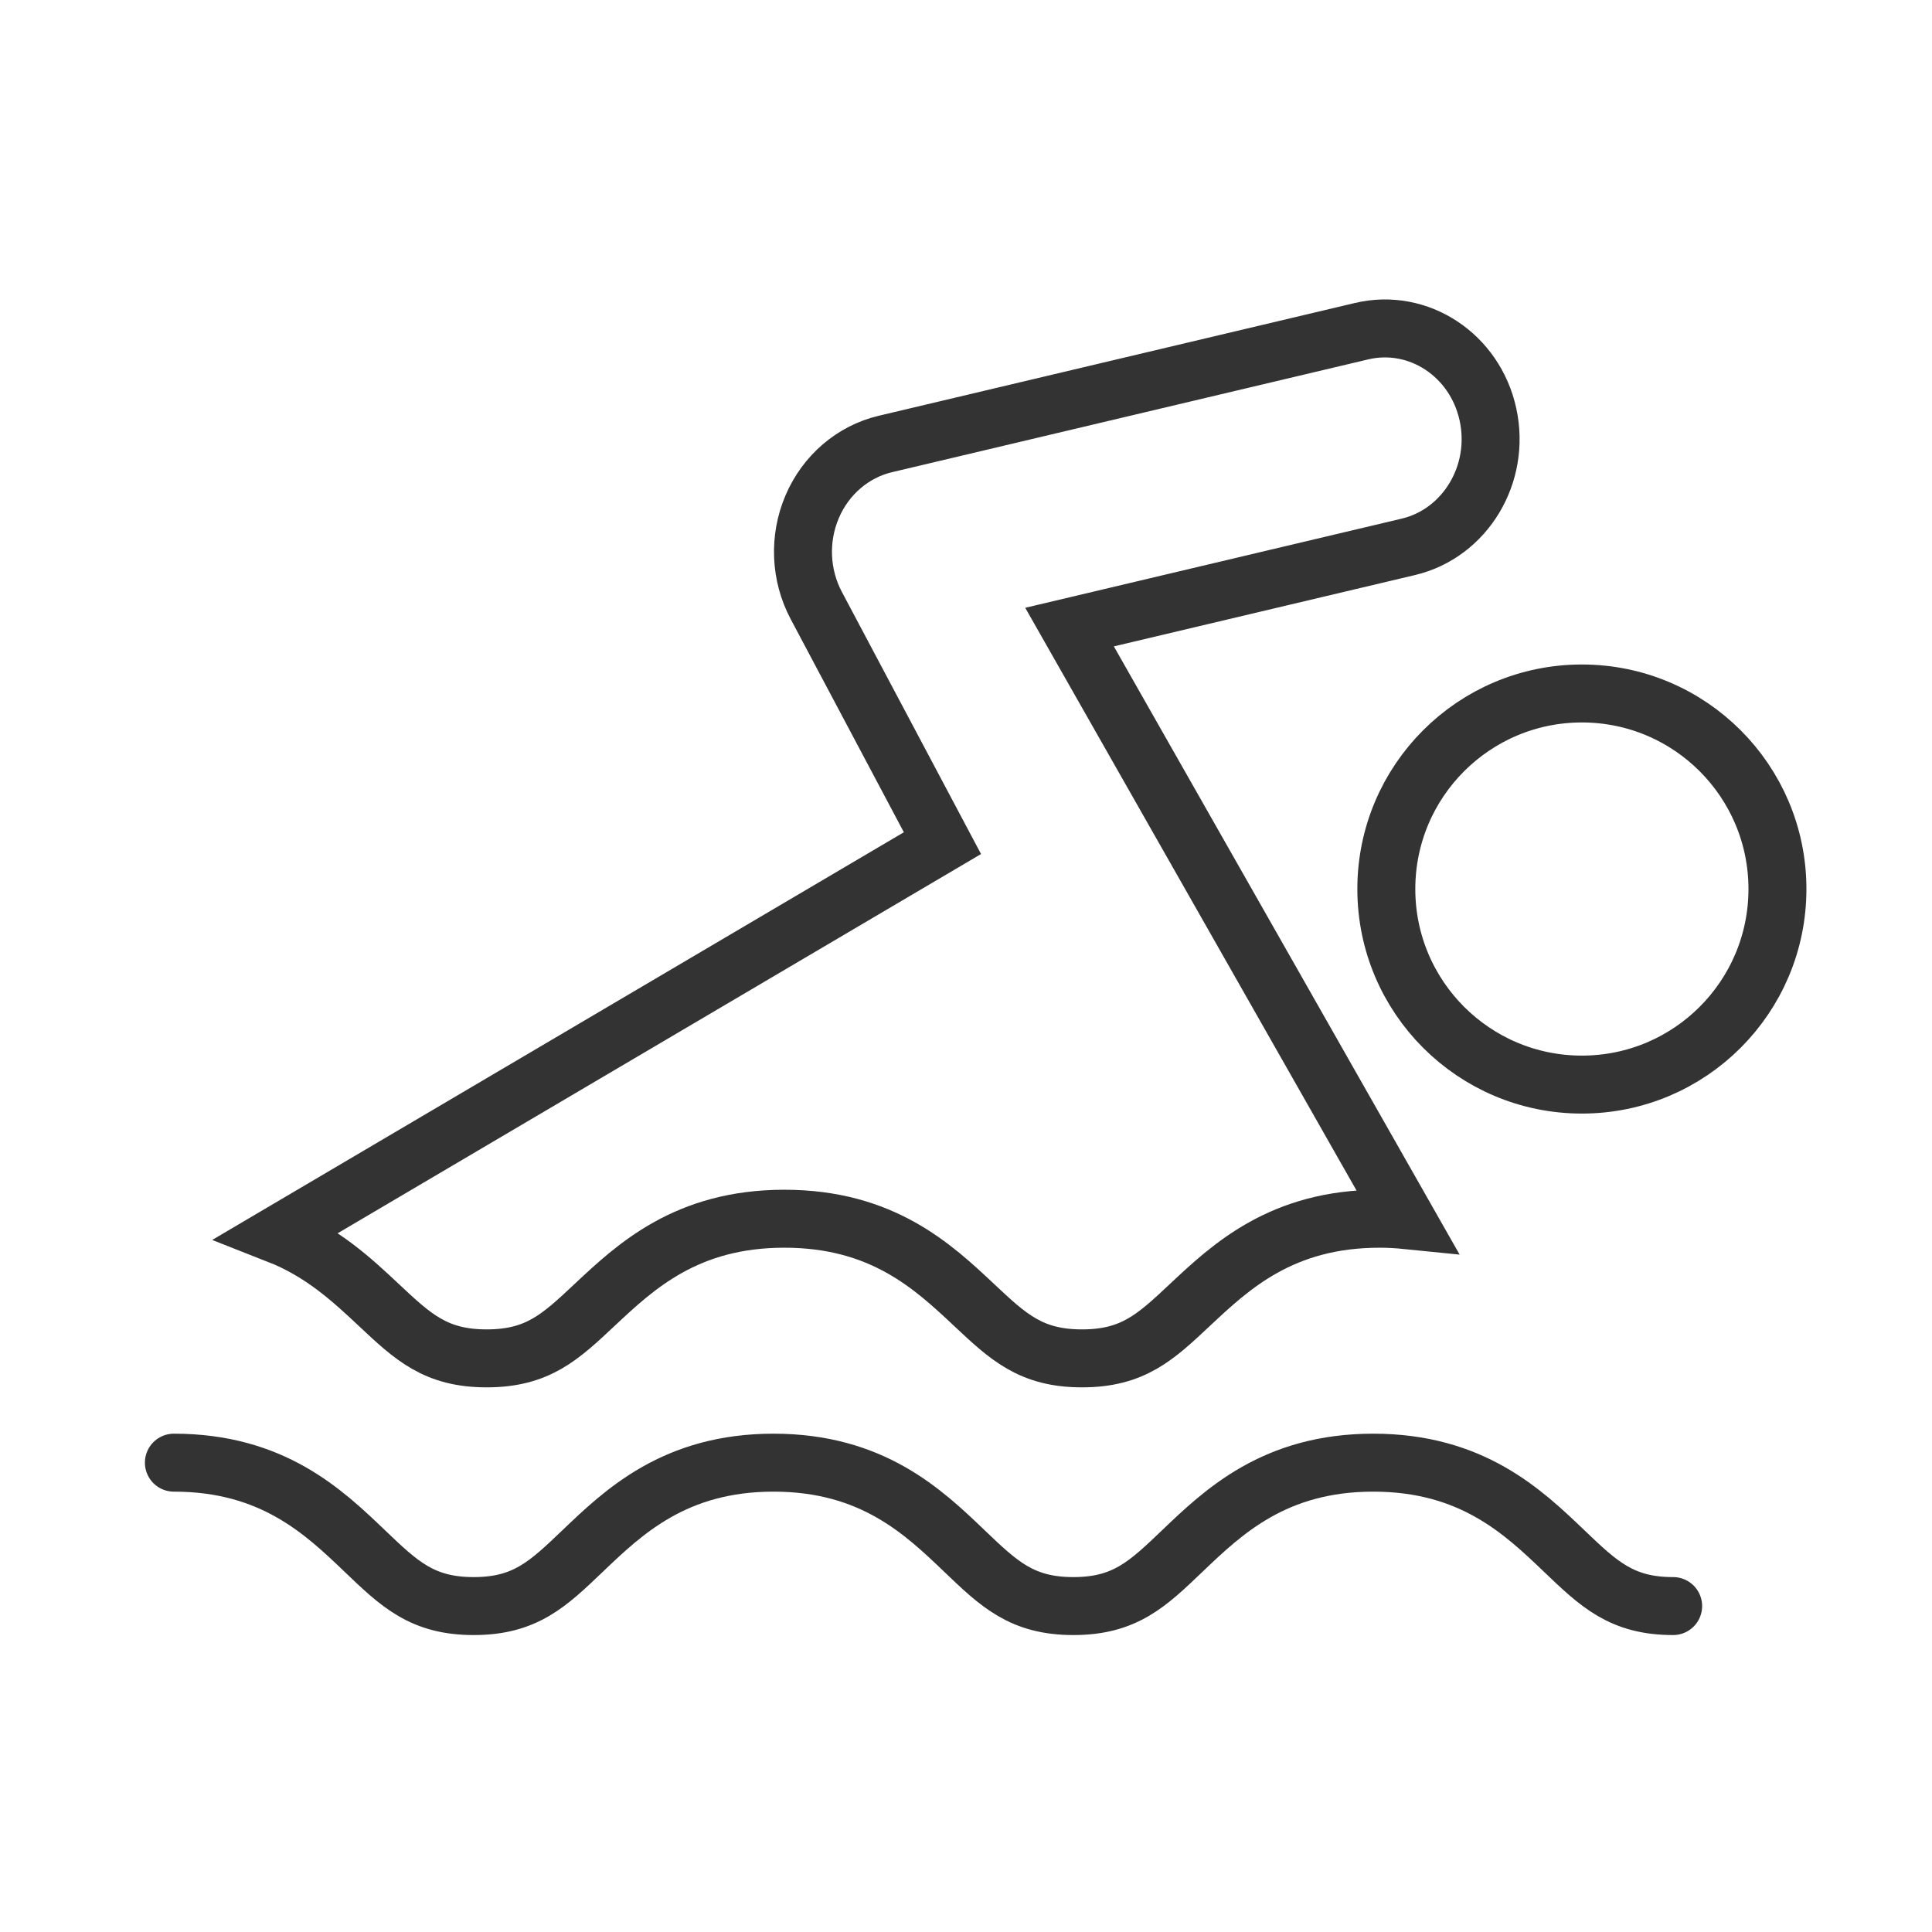 <?xml version="1.0" encoding="UTF-8"?>
<svg width="100px" height="100px" viewBox="0 0 100 100" version="1.1" xmlns="http://www.w3.org/2000/svg" xmlns:xlink="http://www.w3.org/1999/xlink">
    <!-- Generator: Sketch 49.3 (51167) - http://www.bohemiancoding.com/sketch -->
    <title>Programs Icon / swim camp</title>
    <desc>Created with Sketch.</desc>
    <defs></defs>
    <g id="Programs-Icon-/-swim-camp" stroke="none" stroke-width="1" fill="none" fill-rule="evenodd">
        <g id="icon" transform="translate(9, 17)" stroke="#333333" stroke-width="3">
            <path d="M72.877,39.138 C78.468,39.138 83,34.606 83,29.016 C83,23.426 78.468,18.894 72.877,18.894 C67.289,18.895 62.756,23.426 62.756,29.016 C62.756,34.606 67.289,39.138 72.877,39.138 Z" id="Fill-1"></path>
            <path d="M21.779,50.541 C23.899,48.554 26.534,46.081 31.597,46.081 C36.663,46.081 39.298,48.554 41.415,50.541 C43.19,52.208 44.364,53.309 47.004,53.309 C49.645,53.309 50.817,52.208 52.592,50.541 C54.712,48.554 57.347,46.081 62.413,46.081 C62.903,46.081 63.364,46.11 63.811,46.155 L46.359,15.458 L63.891,11.306 C66.839,10.608 68.686,7.543 68.018,4.46 C67.352,1.377 64.421,-0.555 61.475,0.142 L36.823,5.981 C35.144,6.379 33.741,7.582 33.039,9.226 C32.334,10.872 32.414,12.767 33.251,14.342 L39.781,26.641 L5.398,46.908 C7.677,47.802 9.249,49.271 10.604,50.542 C12.379,52.209 13.553,53.309 16.192,53.309 C18.83,53.309 20.004,52.208 21.779,50.541 Z" id="Path"></path>
            <path d="M0,58.707 C5.1,58.707 7.757,61.247 9.89,63.288 C11.679,64.999 12.861,66.13 15.519,66.13 C18.177,66.13 19.359,64.999 21.148,63.288 C23.283,61.247 25.938,58.707 31.038,58.707 C36.141,58.707 38.795,61.247 40.927,63.288 C42.716,64.999 43.899,66.13 46.558,66.13 C49.218,66.13 50.399,64.999 52.187,63.288 C54.323,61.247 56.977,58.707 62.08,58.707 C67.181,58.707 69.836,61.247 71.97,63.288 C73.76,64.999 74.943,66.13 77.602,66.13" id="Path" stroke-linecap="round"></path>
        </g>
    </g>
</svg>